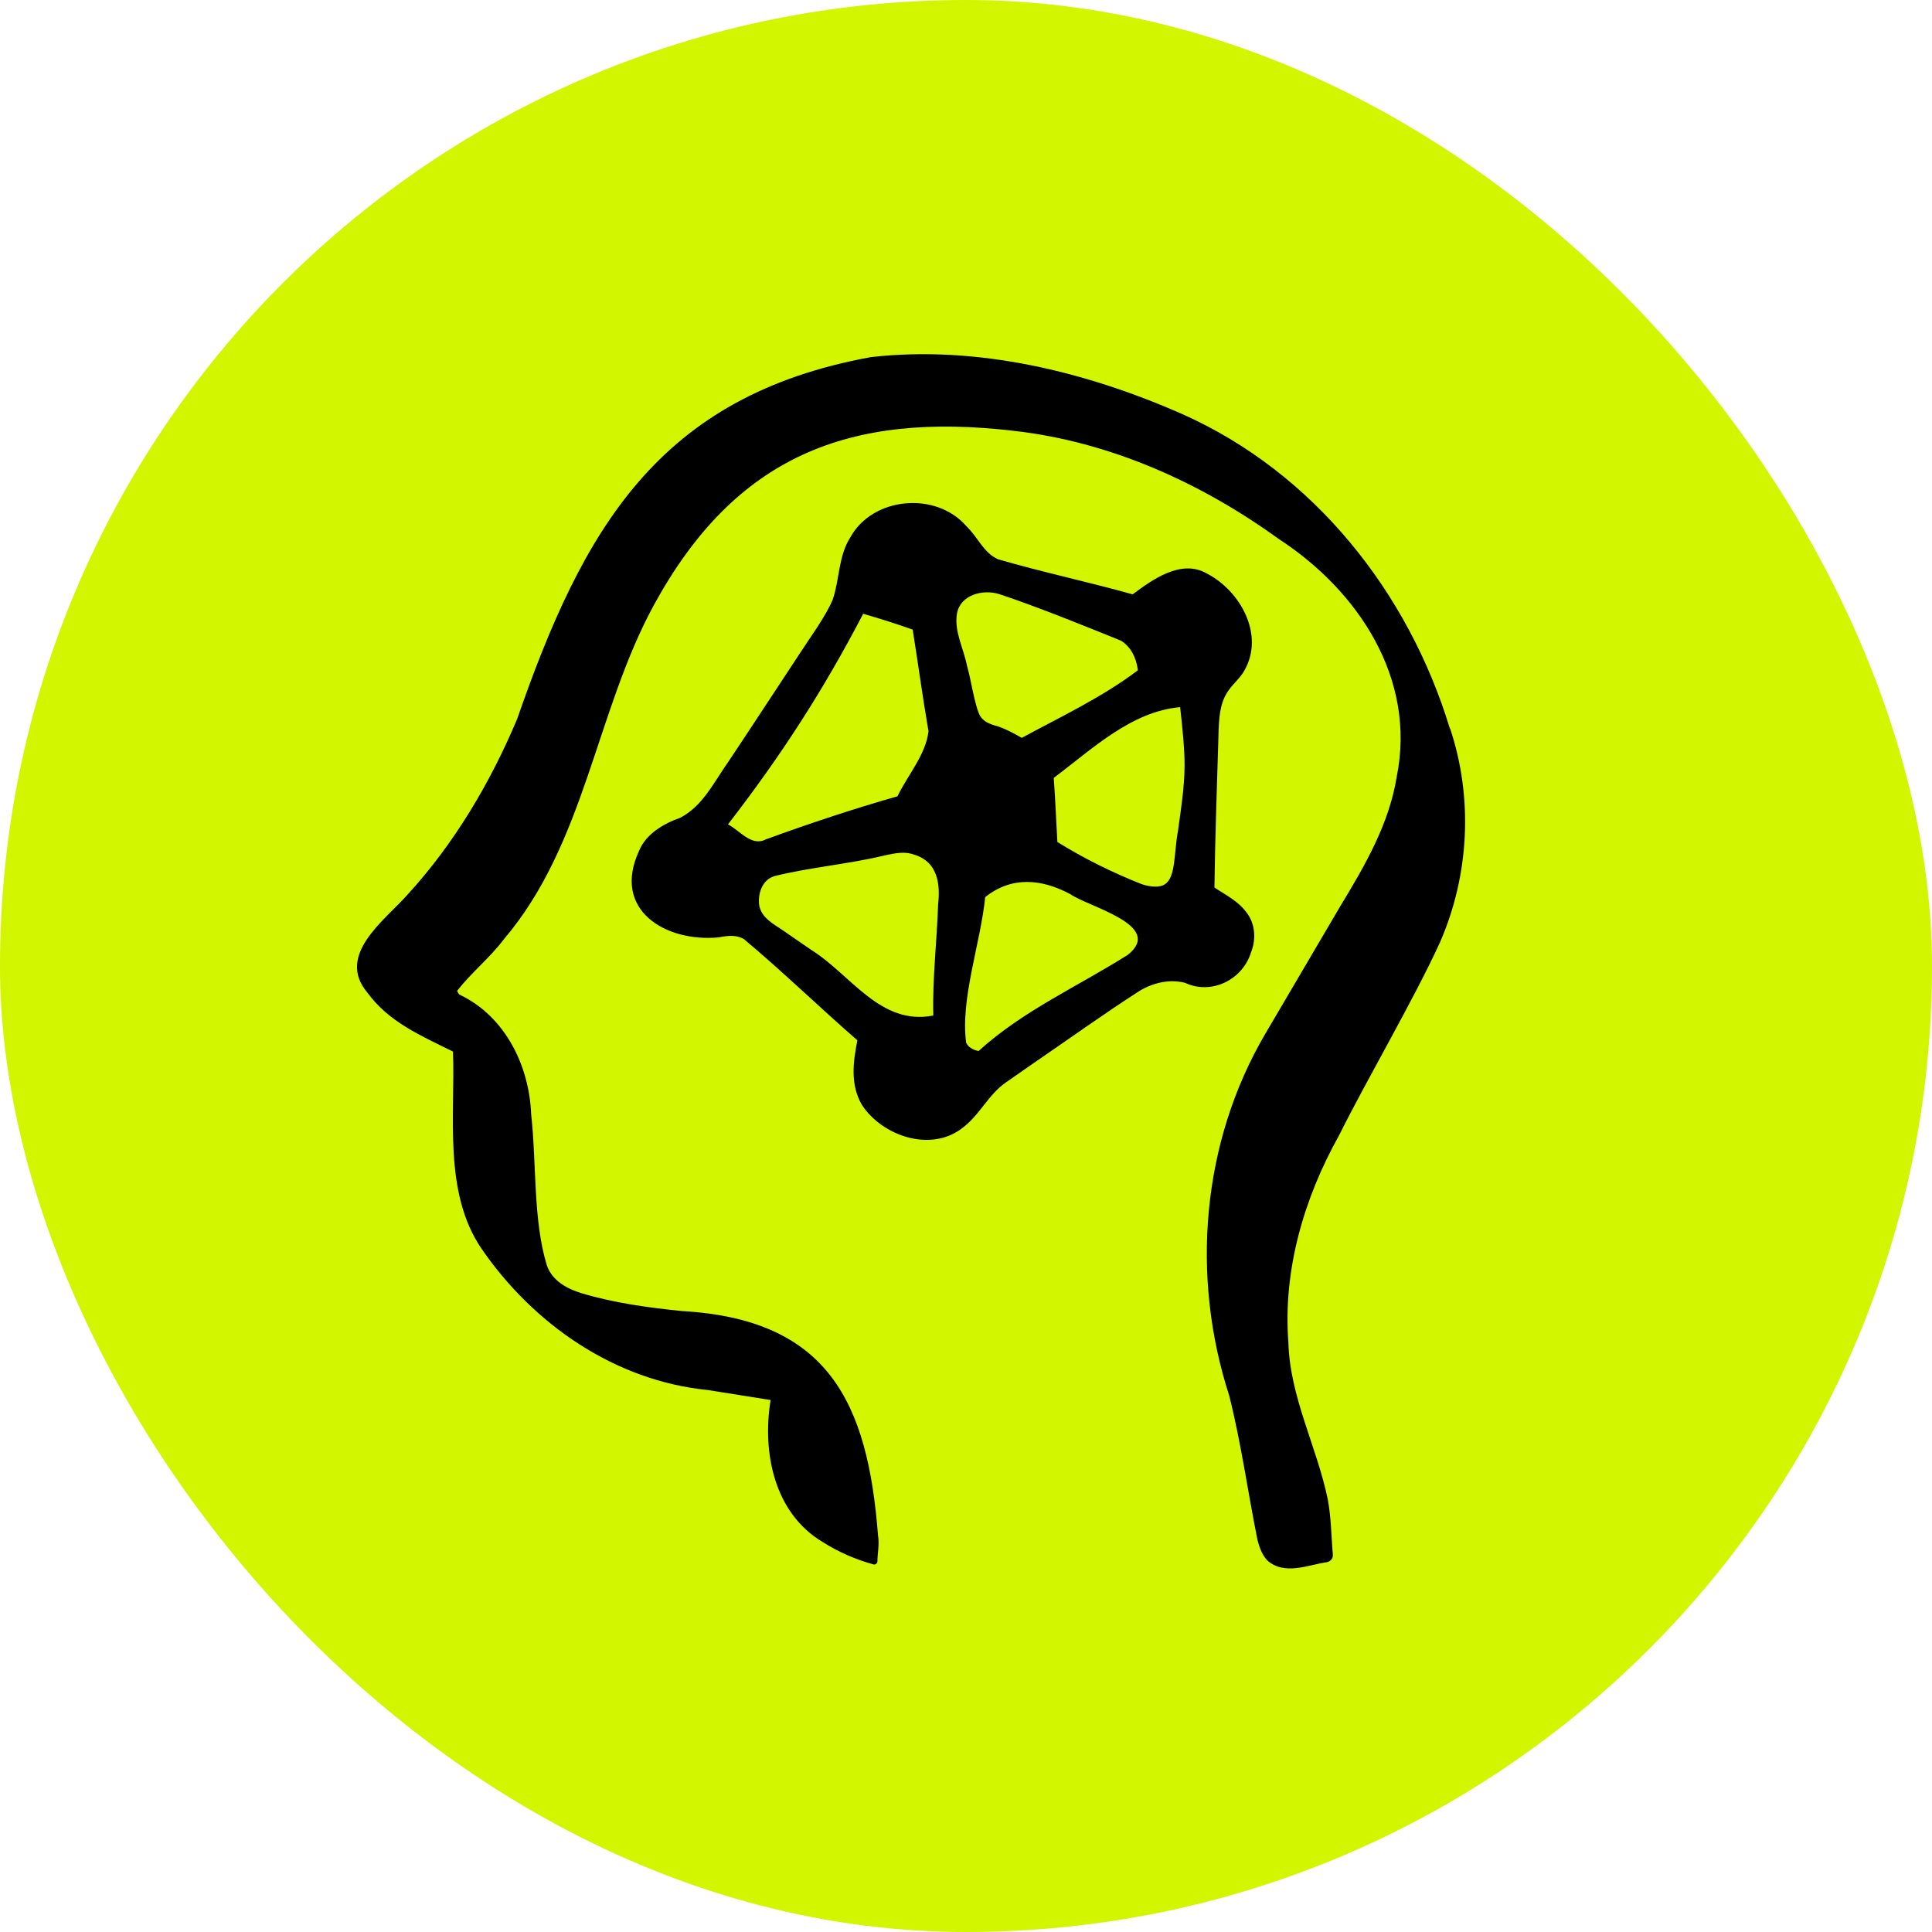<svg xmlns="http://www.w3.org/2000/svg" width="60" height="60" viewBox="0 0 60 60" fill="none"><rect width="60" height="60" rx="30" fill="#D2F500"></rect><path d="M45.027 22.627C43.745 18.402 40.802 14.681 36.726 12.864C33.72 11.538 30.348 10.717 27.05 11.09C20.429 12.297 18.102 16.448 16.061 22.328C15.22 24.326 14.1 26.211 12.638 27.804C11.947 28.582 10.429 29.659 11.406 30.822C12.072 31.743 13.092 32.173 14.069 32.658C14.138 34.655 13.764 37.02 14.947 38.769C16.564 41.127 19.097 42.882 21.978 43.168L23.932 43.479C23.665 45.116 24.044 47.001 25.562 47.897C26.054 48.208 26.589 48.438 27.143 48.588C27.199 48.588 27.249 48.544 27.249 48.488C27.249 48.233 27.317 47.965 27.267 47.679C26.95 43.541 25.712 40.971 21.175 40.716C20.136 40.61 19.085 40.467 18.083 40.169C17.585 40.019 17.143 39.764 16.981 39.291C16.552 37.891 16.664 36.099 16.496 34.612C16.44 33.112 15.7 31.581 14.299 30.903C14.206 30.847 14.281 30.903 14.231 30.841C14.219 30.822 14.206 30.791 14.194 30.773C14.642 30.2 15.208 29.752 15.65 29.167C18.182 26.186 18.494 22.117 20.311 18.782C22.843 14.152 26.378 12.783 31.486 13.38C34.461 13.716 37.28 14.979 39.706 16.734C42.195 18.352 43.988 21.084 43.378 24.114C43.141 25.595 42.388 26.883 41.611 28.165L39.296 32.104C37.311 35.483 36.975 39.646 38.176 43.348C38.549 44.836 38.748 46.31 39.053 47.829C39.109 48.022 39.165 48.239 39.346 48.451C39.887 48.943 40.634 48.594 41.218 48.513C41.324 48.488 41.405 48.389 41.393 48.277C41.343 47.729 41.343 47.15 41.237 46.572C40.895 44.916 40.055 43.392 40.011 41.675C39.843 39.447 40.49 37.219 41.586 35.259C42.469 33.486 43.913 31.034 44.722 29.26C45.63 27.176 45.755 24.78 45.033 22.621L45.027 22.627Z" fill="black"></path><path d="M38.86 29.553C39.016 29.148 38.978 28.663 38.698 28.321C38.437 27.972 38.057 27.792 37.715 27.562C37.734 26.043 37.796 24.376 37.84 22.851C37.852 22.322 37.877 21.824 38.151 21.445C38.3 21.227 38.518 21.059 38.649 20.816C39.277 19.709 38.518 18.346 37.479 17.811C36.676 17.344 35.761 18.022 35.176 18.458C33.795 18.072 32.364 17.767 30.995 17.369C30.541 17.164 30.385 16.703 30.012 16.342C29.072 15.253 27.099 15.421 26.402 16.697C26.035 17.276 26.073 18.01 25.861 18.62C25.656 19.124 25.139 19.827 24.834 20.3C24.287 21.127 23.192 22.801 22.638 23.629C22.159 24.307 21.823 25.041 21.113 25.402C20.628 25.57 20.062 25.894 19.85 26.417C18.991 28.259 20.665 29.267 22.32 29.111C22.663 29.043 22.887 29.043 23.098 29.161C24.268 30.138 25.457 31.289 26.627 32.309C26.496 32.969 26.396 33.678 26.77 34.319C27.404 35.278 28.885 35.782 29.856 35.054C30.441 34.63 30.677 33.996 31.256 33.604L32.078 33.031C33.179 32.278 34.286 31.482 35.4 30.766C35.824 30.517 36.321 30.399 36.807 30.524C37.622 30.909 38.611 30.424 38.86 29.547V29.553ZM30.379 32.639C30.217 32.602 30.074 32.527 30.005 32.384C29.819 31.028 30.453 29.291 30.596 27.86C31.412 27.213 32.333 27.282 33.247 27.773C33.807 28.165 36.172 28.738 35.027 29.652C33.471 30.636 31.766 31.389 30.385 32.645L30.379 32.639ZM31.729 22.913C31.517 22.795 31.293 22.664 31.013 22.565C30.69 22.478 30.553 22.403 30.441 22.241C30.273 21.943 30.148 21.059 30.03 20.673C29.924 20.132 29.626 19.603 29.719 19.055C29.825 18.47 30.522 18.29 31.038 18.452C32.264 18.862 33.639 19.422 34.809 19.895C35.108 20.076 35.288 20.412 35.338 20.816C34.218 21.663 32.949 22.254 31.723 22.92L31.729 22.913ZM32.837 26.143C32.799 25.483 32.774 24.817 32.725 24.158C33.913 23.268 35.133 22.092 36.651 21.961C36.713 22.54 36.794 23.268 36.788 23.803C36.782 24.469 36.676 25.135 36.583 25.807C36.458 26.454 36.52 27.238 36.184 27.456C36.041 27.568 35.736 27.555 35.45 27.456C34.554 27.101 33.658 26.659 32.837 26.149V26.143ZM26.807 19.061C27.323 19.211 27.84 19.373 28.344 19.553C28.512 20.599 28.655 21.669 28.835 22.708C28.755 23.43 28.195 24.064 27.871 24.73C26.496 25.122 25.127 25.577 23.783 26.068C23.335 26.305 22.968 25.782 22.607 25.602C24.274 23.448 25.581 21.414 26.807 19.061ZM24.032 27.213C25.121 26.939 26.322 26.84 27.423 26.578C27.827 26.485 28.114 26.435 28.406 26.547C29.109 26.765 29.209 27.437 29.134 28.084C29.097 29.223 28.954 30.405 28.985 31.538C27.336 31.861 26.434 30.275 25.189 29.497L24.231 28.837C23.901 28.632 23.602 28.42 23.571 28.059C23.546 27.705 23.689 27.325 24.038 27.213H24.032Z" fill="black"></path></svg>